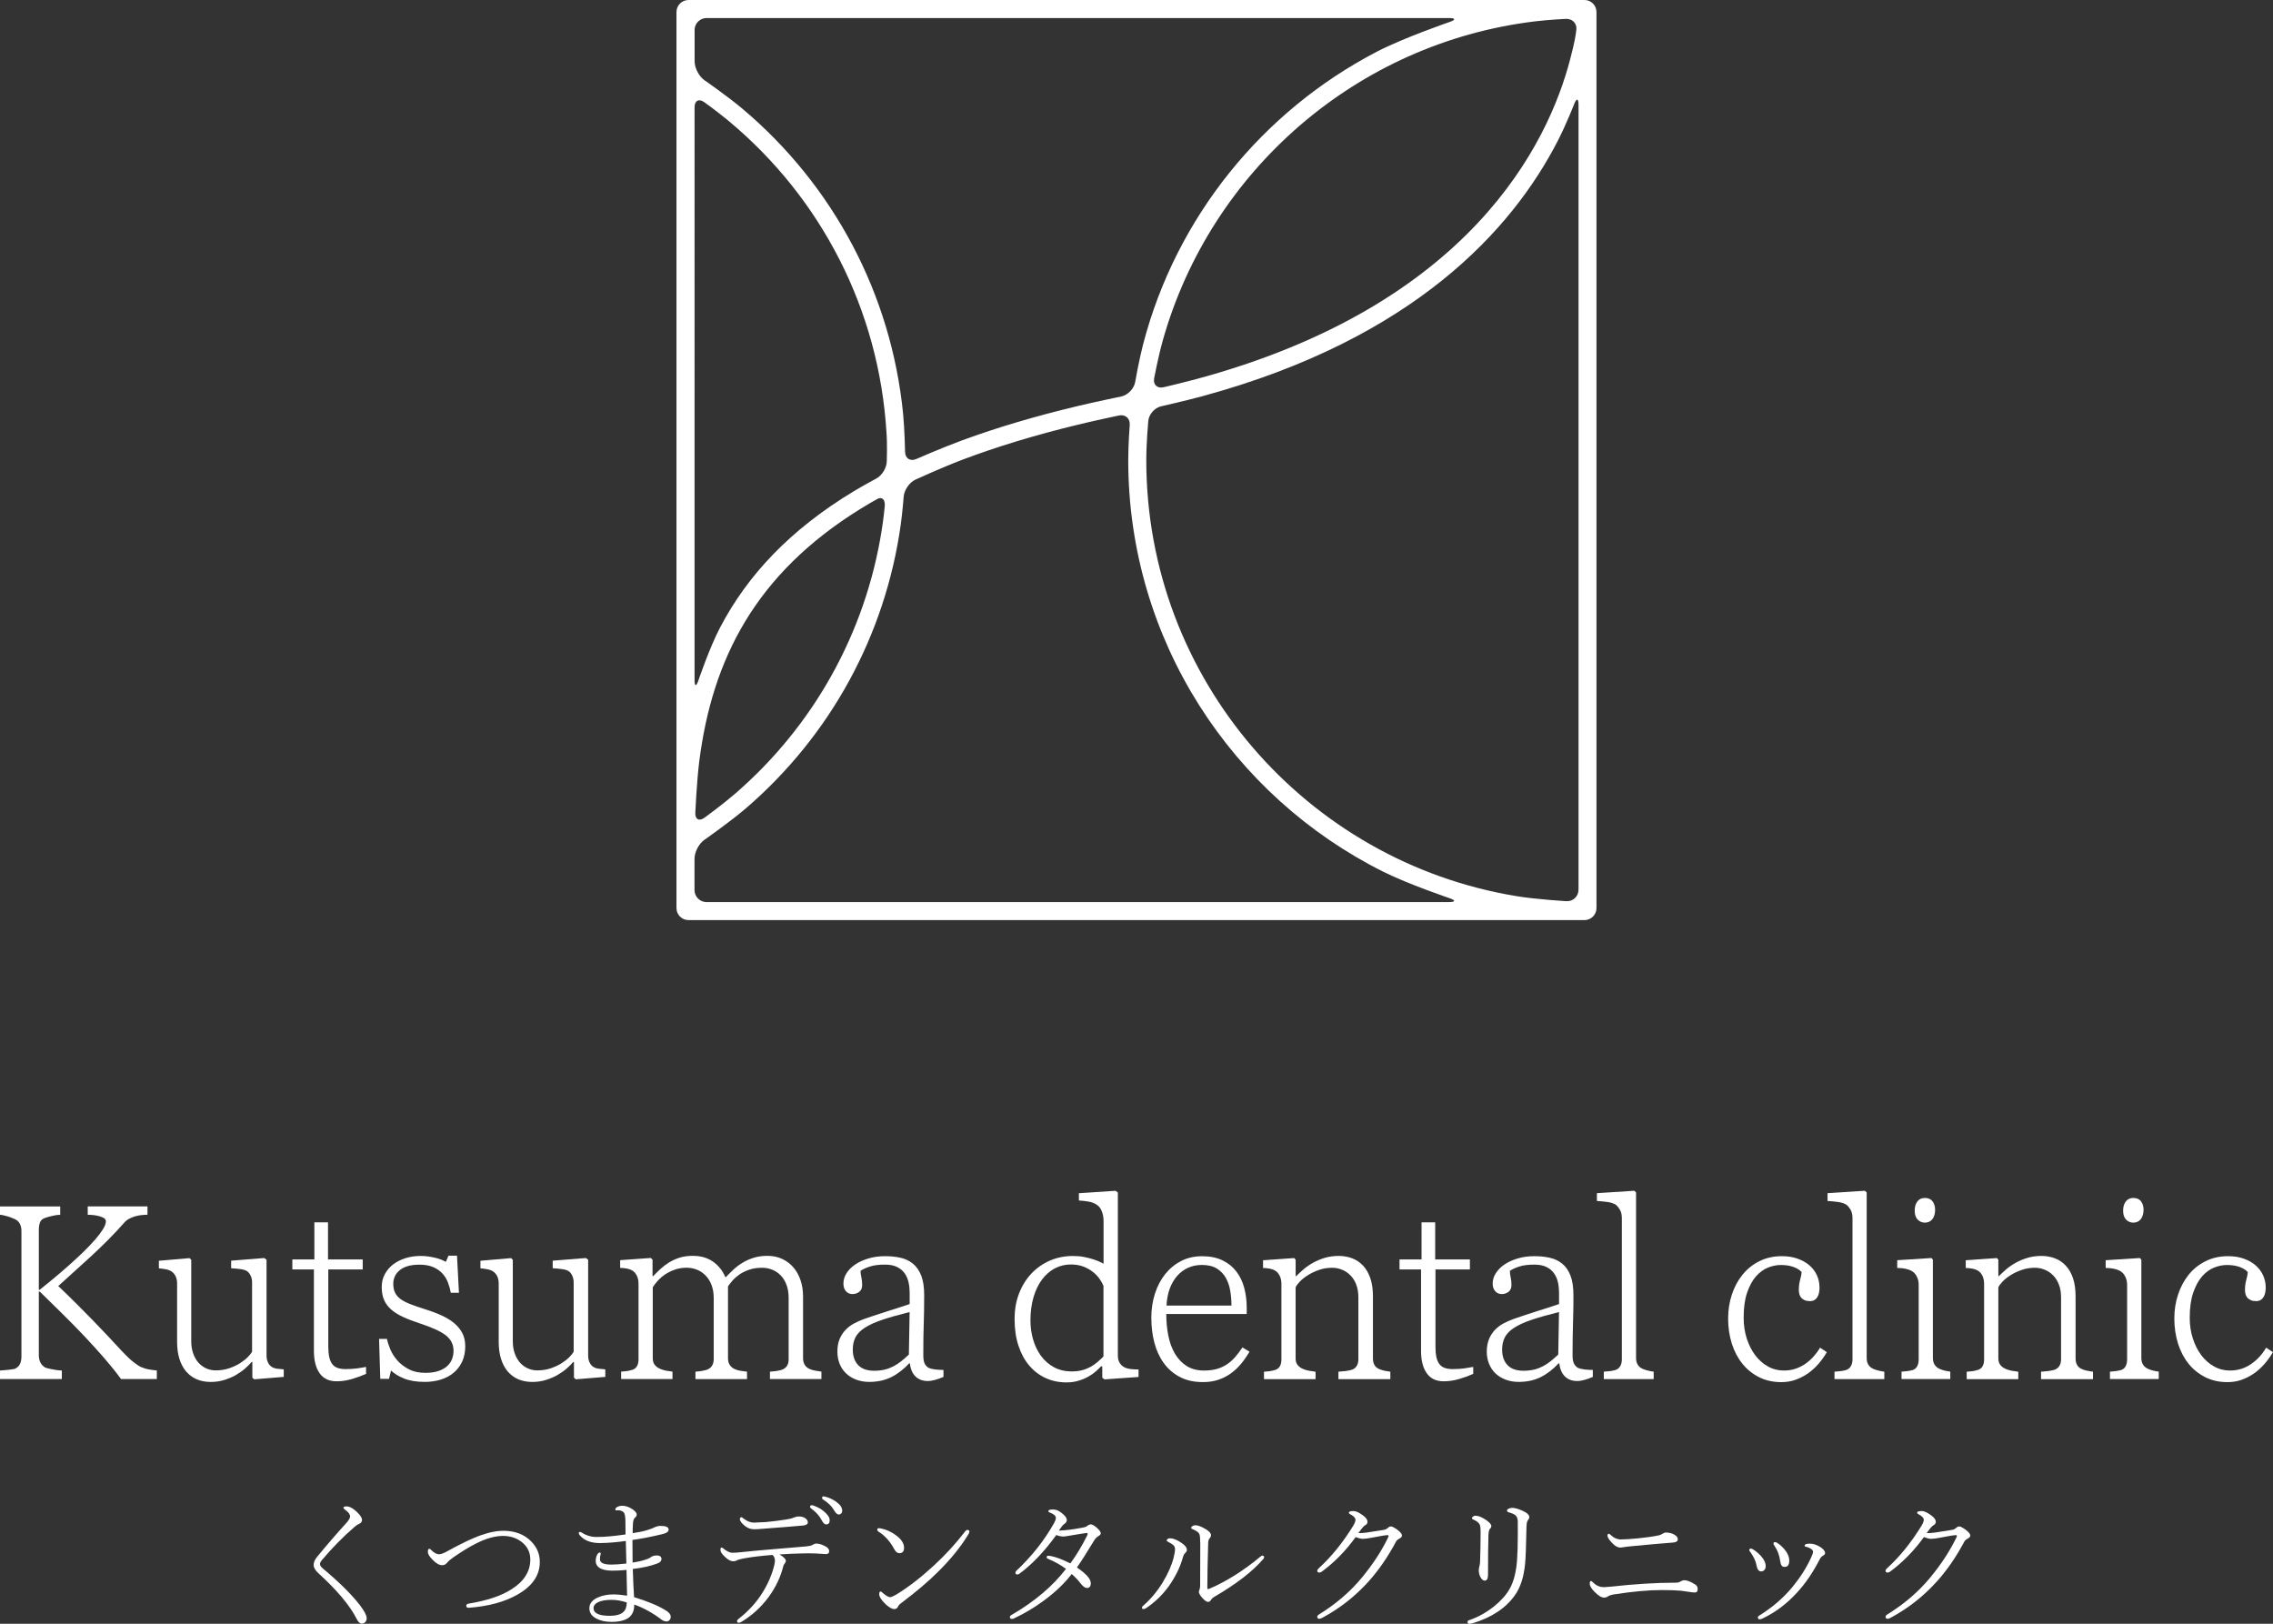 <?xml version="1.0" encoding="UTF-8"?>
<svg id="_レイヤー_1" data-name="レイヤー 1" xmlns="http://www.w3.org/2000/svg" viewBox="0 0 490 350">
  <rect x="0" y="0" width="490" height="350" fill="#333333" stroke="none"/>
  <defs>
    <style>
      .cls-1 {
        fill: #fff;
      }
    </style>
  </defs>
  <path id="_ロゴマーク" data-name="ロゴマーク" class="cls-1" d="M341.57,0h-193.14c-1.43,0-2.6,1.16-2.6,2.59v193.15c0,1.42,1.16,2.59,2.6,2.59h193.14c1.43,0,2.59-1.17,2.59-2.59V2.59c0-1.43-1.16-2.59-2.59-2.59ZM337.54,4.07c1.43-.07,2.45.99,2.28,2.36-.18,1.36-.32,2.48-1.35,6.4-4.66,17.87-21.36,53.05-81,69-2.95.78-6.63,1.64-6.63,1.64-1.38.32-2.31-.56-2.03-1.97,0,0,.89-4.69,1.88-8.2,10.29-36.43,41.75-64.04,80.19-68.69,3.04-.37,6.65-.54,6.65-.54ZM149.73,6.48c0-1.43,1.17-2.59,2.59-2.59h160.06c1.42,0,1.49.38.14.84,0,0-9.96,3.42-15.7,6.41-24.65,12.81-43.28,35.67-50.41,63.13-.9,3.48-1.7,8.11-1.7,8.11-.25,1.4-1.59,2.79-2.99,3.08,0,0-5.6,1.16-9.38,2.06-9.19,2.19-17.44,4.65-24.86,7.37-4.4,1.61-9.95,4.05-9.95,4.05-1.31.57-2.4-.13-2.42-1.55,0,0-.1-4.95-.43-8.26-2.56-25.67-14.93-49.06-34.57-65.64-3.26-2.75-8.25-6.2-8.25-6.2-1.17-.81-2.12-2.64-2.12-4.07v-6.75ZM149.73,23.11c0-1.43.95-1.91,2.1-1.08,0,0,2.83,2.03,5.14,3.95,20.16,16.73,32.51,40.85,34.13,67.2.2,2.42.07,6.16.07,6.16.02,1.43-1,3.14-2.26,3.81,0,0-2.61,1.39-4.87,2.75-13.76,8.3-22.9,18.12-28.77,29.29-2.34,4.44-4.72,11.51-4.72,11.51-.46,1.36-.82,1.29-.82-.13V23.11ZM190.73,109.11s-.24,2.58-.65,5.13c-3.5,22.18-14.69,42.26-31.73,56.95-2.72,2.34-6.48,5.07-6.48,5.07-1.15.84-2.04.36-1.98-1.07,0,0,.3-6.7.86-11.15,2.81-21.92,12.05-40.32,34.77-54.37,1.74-1.08,2.58-1.54,3.6-2.11,1.02-.57,1.74.13,1.61,1.55ZM312.37,194.45h-160.06c-1.42,0-2.59-1.17-2.59-2.59v-6.76c0-1.42.95-3.26,2.12-4.07,0,0,5.53-3.85,9.02-6.85,18.2-15.69,29.99-37.29,33.32-61.1.39-2.84.63-6.04.63-6.04.11-1.42,1.25-3.07,2.54-3.66,0,0,5.64-2.59,10.12-4.29,7.37-2.78,15.61-5.3,24.86-7.54,3.64-.89,8.87-1.99,8.87-1.99,1.4-.3,2.45.63,2.34,2.05,0,0-.32,4.13-.32,7.56,0,38.83,22.43,72.49,55.02,88.75,5.32,2.66,14.26,5.69,14.26,5.69,1.35.46,1.29.83-.13.83ZM340.28,191.8c0,1.42-1.17,2.53-2.59,2.45,0,0-6.44-.37-10.81-1.09-45.19-7.43-79.77-46.73-79.77-93.99,0-3.73.43-8.44.43-8.44.13-1.42,1.37-2.84,2.76-3.15,0,0,5.23-1.18,8.87-2.17,45.74-12.41,66.87-36.05,76.63-55.02,1.89-3.67,3.55-7.96,3.55-7.96.52-1.33.94-1.25.94.18v169.2Z"/>
  <g id="_ロゴタイプ" data-name="ロゴタイプ">
    <g id="_ロゴタイプ_英語_" data-name="ロゴタイプ（英語）">
      <path class="cls-1" d="M26.1,297.27c-1.1-1.51-2.33-3.03-3.67-4.58-1.35-1.54-2.77-3.11-4.26-4.69-1.49-1.58-3.06-3.17-4.68-4.77-1.63-1.6-3.26-3.21-4.91-4.82h-.21v13.69c0,.6.11,1.11.33,1.57.22.46.58.83,1.09,1.13.12.05.34.11.64.18.3.07.64.14,1,.21.36.07.71.12,1.06.17.35.04.63.06.84.06v1.84H0v-1.84c.21-.02.46-.04.76-.06.3-.03.6-.05.9-.08.31-.03.6-.07.87-.11.27-.04.49-.08.65-.11.54-.25.92-.59,1.12-1.05.21-.45.32-.98.32-1.58v-27.1c0-.59-.12-1.1-.34-1.54-.23-.44-.59-.78-1.1-1.02-.16-.07-.38-.16-.66-.27-.28-.12-.57-.21-.88-.31-.31-.08-.6-.16-.89-.23-.29-.07-.54-.11-.75-.11v-1.8h12.98v1.8c-.19,0-.43.02-.72.05-.29.04-.58.09-.88.16-.3.07-.59.14-.88.22-.29.08-.53.15-.72.22-.61.2-1,.52-1.16.99-.17.46-.25.98-.25,1.58v12.96h.16c1.07-.84,2.16-1.73,3.28-2.67,1.12-.93,2.21-1.88,3.27-2.82,1.06-.95,2.06-1.87,3-2.79.94-.92,1.76-1.79,2.47-2.6.7-.81,1.25-1.55,1.66-2.21.41-.67.62-1.23.62-1.68,0-.33-.19-.59-.58-.79-.39-.2-.82-.33-1.3-.43-.48-.09-.93-.16-1.34-.17-.41-.02-.64-.03-.7-.03v-1.8h12.88v1.8c-.37,0-.78.03-1.25.07-.46.05-.92.13-1.38.26-.45.13-.89.31-1.31.53-.42.22-.78.51-1.1.88-1.16,1.31-2.31,2.55-3.49,3.72-1.17,1.17-2.35,2.31-3.54,3.41-1.19,1.1-2.38,2.18-3.58,3.25s-2.39,2.16-3.58,3.25c1.4,1.33,2.71,2.6,3.93,3.82,1.22,1.22,2.39,2.4,3.5,3.54,1.11,1.15,2.19,2.27,3.22,3.37,1.04,1.11,2.07,2.21,3.08,3.31.88.94,1.66,1.69,2.36,2.25.7.56,1.29.96,1.78,1.18.56.24,1.16.42,1.78.52.63.11,1.16.17,1.6.21v1.84h-7.74Z"/>
      <path class="cls-1" d="M54.82,297.32l-.42-.36v-3.38h-.16c-.34.4-.78.85-1.34,1.35-.56.5-1.21.96-1.95,1.4-.74.44-1.58.8-2.52,1.1-.94.3-1.94.45-3.01.45-1.15,0-2.18-.21-3.08-.6-.9-.41-1.66-.98-2.27-1.72-.61-.74-1.08-1.65-1.41-2.71-.32-1.07-.48-2.26-.48-3.57v-12.62c0-1.18-.42-2.07-1.26-2.64-.35-.21-.77-.36-1.25-.44-.49-.09-.97-.15-1.42-.19v-1.63l6.61-.57.37.36v17.57c0,.98.14,1.86.42,2.63.28.78.65,1.44,1.13,1.97.47.53,1.03.94,1.66,1.23.64.29,1.32.44,2.06.44,1.06,0,2.04-.16,2.93-.46.88-.31,1.66-.67,2.33-1.1.67-.43,1.23-.87,1.68-1.33.44-.45.74-.84.9-1.13v-14.9c0-.54-.09-1.03-.29-1.46-.19-.43-.46-.77-.79-1.01-.33-.21-.8-.36-1.41-.44-.61-.09-1.28-.15-2.02-.19v-1.63l7.13-.57.5.36v20.67c0,.54.1,1.03.3,1.46.2.43.48.76.83.98.35.21.75.35,1.21.39.45.06.91.1,1.37.14v1.62l-6.35.52Z"/>
      <path class="cls-1" d="M75.8,297.27c-1.06.31-2.15.47-3.25.47-1.62,0-2.84-.58-3.66-1.75-.82-1.17-1.22-2.78-1.22-4.84v-17.52h-4.65v-2.16h4.75v-8h2.94v8h7.48v2.16h-7.42v16.6c0,.89.07,1.65.2,2.26.13.61.34,1.12.63,1.51.29.39.67.68,1.15.85.48.18,1.06.26,1.75.26.91,0,1.74-.05,2.48-.15.74-.11,1.39-.21,1.93-.32v1.5c-1,.44-2.03.82-3.1,1.13Z"/>
      <path class="cls-1" d="M100.3,290.13c0,1.28-.23,2.4-.67,3.36-.45.96-1.06,1.77-1.84,2.41-.78.65-1.7,1.14-2.76,1.47-1.06.33-2.2.5-3.42.5-1.8,0-3.29-.24-4.46-.71-1.17-.47-2.13-1.05-2.86-1.74l-.42,1.79h-1.89l-.26-8.61h1.7c.12.63.36,1.37.71,2.22.35.85.85,1.65,1.51,2.4.65.75,1.48,1.39,2.47,1.91.99.53,2.19.79,3.61.79,1.12,0,2.07-.14,2.84-.41.78-.27,1.4-.63,1.88-1.08.47-.44.82-.95,1.02-1.51.21-.56.31-1.14.31-1.73,0-.7-.13-1.32-.41-1.87-.27-.55-.7-1.05-1.28-1.51-.59-.45-1.34-.88-2.26-1.29-.92-.41-2.02-.83-3.29-1.25-1.4-.46-2.61-.92-3.65-1.4-1.03-.48-1.89-1.02-2.57-1.62-.68-.6-1.19-1.3-1.52-2.07-.33-.78-.5-1.69-.5-2.74s.22-1.96.67-2.79c.45-.83,1.05-1.54,1.81-2.12.76-.57,1.65-1.02,2.67-1.34,1.02-.31,2.1-.47,3.24-.47.58,0,1.14.04,1.68.12.54.08,1.05.17,1.52.29.47.12.9.25,1.27.4.38.16.69.32.96.47l.58-1.34h1.83l.42,8h-1.76c-.12-.72-.32-1.44-.59-2.16-.27-.73-.66-1.38-1.18-1.96-.52-.58-1.18-1.05-1.99-1.4-.81-.36-1.81-.54-3-.54-1.04,0-1.91.12-2.63.35-.72.23-1.3.55-1.74.95-.44.39-.77.83-.97,1.32-.2.49-.3.98-.3,1.47,0,.79.13,1.45.4,1.98.27.54.69,1,1.25,1.4.56.39,1.26.75,2.11,1.07.85.33,1.85.67,3.01,1.04,1.42.44,2.67.91,3.75,1.41,1.08.51,1.99,1.08,2.73,1.72.73.64,1.29,1.35,1.68,2.13.39.79.58,1.68.58,2.68Z"/>
      <path class="cls-1" d="M124.15,297.32l-.42-.36v-3.38h-.16c-.33.4-.78.85-1.34,1.35-.56.5-1.21.96-1.96,1.4-.74.44-1.58.8-2.52,1.1-.94.3-1.94.45-3,.45-1.15,0-2.18-.21-3.08-.6-.9-.41-1.66-.98-2.27-1.72-.61-.74-1.08-1.65-1.41-2.71-.32-1.07-.48-2.26-.48-3.57v-12.62c0-1.18-.42-2.07-1.26-2.64-.35-.21-.77-.36-1.26-.44-.49-.09-.96-.15-1.42-.19v-1.63l6.61-.57.37.36v17.57c0,.98.14,1.86.42,2.63.28.78.66,1.44,1.13,1.97.47.53,1.03.94,1.67,1.23.64.29,1.33.44,2.06.44,1.07,0,2.04-.16,2.93-.46.88-.31,1.66-.67,2.33-1.1.67-.43,1.23-.87,1.68-1.33.44-.45.75-.84.9-1.13v-14.9c0-.54-.1-1.03-.29-1.46-.19-.43-.45-.77-.79-1.01-.33-.21-.8-.36-1.42-.44-.61-.09-1.29-.15-2.02-.19v-1.63l7.14-.57.5.36v20.67c0,.54.1,1.03.3,1.46.2.43.48.76.83.98.35.21.75.35,1.21.39.45.06.91.1,1.36.14v1.62l-6.34.52Z"/>
      <path class="cls-1" d="M165.98,297.27v-1.6c.46-.04.85-.08,1.2-.12.35-.05.73-.12,1.13-.22,1.14-.32,1.7-1.08,1.7-2.31v-13.27c0-1.05-.15-1.98-.46-2.8-.3-.81-.72-1.49-1.24-2.03-.53-.54-1.13-.95-1.83-1.23-.69-.28-1.41-.42-2.17-.42-1.05,0-1.97.13-2.78.41-.8.27-1.5.61-2.1,1.02-.59.41-1.09.85-1.5,1.31-.4.46-.73.89-.99,1.27v15.48c0,1.17.52,1.98,1.58,2.41.4.16.78.26,1.14.31.36.05.82.11,1.38.19v1.6h-11.12v-1.6c.45-.04.83-.08,1.14-.12.3-.05.66-.12,1.06-.22.56-.14.99-.41,1.29-.82.29-.4.45-.9.45-1.5v-13.22c0-1.07-.16-2-.48-2.82-.31-.82-.74-1.49-1.29-2.05-.54-.55-1.16-.97-1.86-1.24-.7-.28-1.44-.42-2.21-.42-.91,0-1.75.13-2.53.41-.78.27-1.48.62-2.1,1.03-.62.42-1.15.88-1.6,1.38-.45.5-.8.96-1.07,1.4v15.27c0,.59.14,1.08.42,1.44.28.37.68.65,1.18.87.46.19.87.32,1.26.39.38.07.85.14,1.39.21v1.6h-11.07v-1.6c.46-.04.86-.08,1.22-.12.36-.05.76-.14,1.19-.27.46-.14.79-.41,1.01-.79.22-.38.33-.87.33-1.47v-16.26c0-.68-.12-1.27-.35-1.75-.24-.48-.53-.84-.88-1.06-.38-.25-.82-.41-1.3-.5-.48-.09-.96-.14-1.43-.14v-1.67l6.61-.47.37.36v3.54h.16c.49-.51,1.01-1.03,1.56-1.54.55-.51,1.17-.98,1.85-1.4.68-.42,1.44-.76,2.27-1.03.83-.26,1.79-.39,2.87-.39,1.68,0,3.11.41,4.3,1.23,1.19.83,2.08,1.93,2.67,3.33h.16c.51-.54,1.06-1.08,1.64-1.63.59-.54,1.24-1.03,1.96-1.46.72-.44,1.51-.79,2.39-1.06.87-.27,1.85-.41,2.94-.41,1.17,0,2.23.22,3.17.66.94.44,1.75,1.04,2.41,1.81.67.76,1.18,1.68,1.55,2.76.36,1.06.55,2.23.55,3.48v13.33c0,1.15.48,1.94,1.44,2.36.39.16.79.28,1.21.35.41.07.85.14,1.31.21v1.6h-11.12Z"/>
      <path class="cls-1" d="M203.39,296.79c-.6.26-1.19.48-1.77.64-.59.16-1.13.25-1.61.25-1.09,0-1.96-.32-2.64-.97-.67-.65-1.08-1.59-1.22-2.83h-.16c-1.21,1.29-2.49,2.29-3.86,2.96-1.36.68-2.94,1.03-4.75,1.03-1.03,0-1.97-.17-2.82-.49-.84-.32-1.57-.77-2.17-1.35-.6-.57-1.07-1.26-1.39-2.06-.32-.8-.48-1.66-.48-2.61,0-1.05.16-1.96.48-2.73.33-.77.75-1.42,1.29-1.98.53-.55,1.15-1.02,1.85-1.39.7-.37,1.42-.69,2.17-.96.83-.29,1.68-.59,2.59-.88.9-.29,1.79-.58,2.66-.86.88-.28,1.71-.54,2.49-.79.79-.25,1.47-.47,2.05-.68v-2.44c0-.72-.07-1.44-.22-2.16-.15-.73-.42-1.38-.81-1.96-.4-.58-.94-1.05-1.63-1.4-.69-.36-1.58-.54-2.66-.54-1.31,0-2.39.13-3.24.41-.85.27-1.53.58-2.03.93,0,.43.06.9.18,1.4.11.5.17,1.06.17,1.67,0,.65-.21,1.13-.63,1.45-.42.33-.91.49-1.47.49s-1-.2-1.38-.6c-.37-.41-.56-.96-.56-1.65,0-.8.23-1.57.69-2.28.46-.72,1.1-1.35,1.92-1.89.81-.54,1.76-.96,2.86-1.28,1.09-.32,2.26-.47,3.5-.47s2.3.11,3.33.34c1.03.23,1.92.65,2.68,1.27.76.62,1.36,1.48,1.79,2.57.43,1.09.64,2.51.64,4.26,0,1.34-.01,2.5-.03,3.46-.02.96-.04,1.9-.07,2.82-.02.92-.05,1.89-.07,2.9-.02,1.02-.02,2.25-.02,3.7,0,.72.08,1.28.23,1.68.16.41.44.75.84,1.03.21.1.45.19.72.25.27.06.55.11.85.15.3.03.6.05.9.07.29.01.57.02.81.02v1.52ZM196.09,282.81c-2.32.58-4.27,1.13-5.84,1.66-1.56.52-2.82,1.09-3.78,1.7-.95.61-1.63,1.29-2.03,2.04-.4.76-.6,1.66-.6,2.7,0,1.42.39,2.53,1.16,3.34.77.81,1.92,1.22,3.46,1.22.84,0,1.6-.09,2.27-.25.67-.16,1.3-.41,1.88-.71.59-.31,1.15-.67,1.68-1.1.54-.43,1.08-.91,1.64-1.43l.16-9.18Z"/>
      <path class="cls-1" d="M238.09,297.32l-.47-.36v-2.42l-.24-.05c-.3.32-.67.68-1.12,1.09-.46.41-.99.79-1.62,1.14-.62.35-1.32.65-2.12.89-.8.25-1.67.37-2.63.37-1.61,0-3.1-.31-4.46-.93-1.36-.62-2.54-1.51-3.54-2.69-1-1.16-1.77-2.59-2.33-4.27-.56-1.68-.84-3.59-.84-5.72s.32-3.91.97-5.58c.65-1.67,1.54-3.1,2.68-4.3,1.14-1.2,2.47-2.12,3.99-2.78,1.52-.65,3.17-.98,4.93-.98.88,0,1.69.07,2.44.22.75.15,1.42.32,1.99.51.58.19,1.05.38,1.43.56.38.18.63.31.75.38v-9.18c0-.77-.13-1.48-.38-2.12-.25-.65-.61-1.11-1.06-1.39-.51-.35-1.08-.58-1.73-.69-.64-.12-1.36-.2-2.15-.25v-1.57l7.9-.52.5.36v35.13c0,.56.1,1.04.3,1.43.2.39.48.71.83.95.2.15.43.26.7.35.27.09.55.15.85.19.29.04.6.07.9.08.31.01.6.02.88.02v1.62l-7.32.52ZM237.88,277.18c-.17-.45-.45-.95-.83-1.5-.38-.54-.85-1.05-1.43-1.5-.58-.47-1.27-.85-2.06-1.16-.79-.31-1.7-.46-2.71-.46-1.22,0-2.37.27-3.42.82-1.06.56-1.98,1.35-2.77,2.39-.79,1.04-1.4,2.31-1.85,3.81-.44,1.49-.67,3.18-.67,5.07,0,1.38.19,2.73.56,4.05.38,1.32.94,2.49,1.68,3.52.75,1.02,1.67,1.85,2.78,2.46,1.11.62,2.41.93,3.9.93.84,0,1.59-.09,2.26-.27.66-.18,1.27-.43,1.81-.73.54-.31,1.04-.65,1.48-1.04.45-.38.87-.78,1.27-1.18v-15.21Z"/>
      <path class="cls-1" d="M248.19,284.1c0-1.91.27-3.67.8-5.3.53-1.62,1.28-3.03,2.24-4.22.97-1.19,2.11-2.12,3.45-2.8,1.34-.67,2.82-1,4.45-1,1.73,0,3.21.3,4.43.9,1.23.6,2.22,1.41,2.99,2.42.77,1.02,1.33,2.19,1.68,3.53.35,1.33.53,2.74.53,4.21v1.39h-17.34c0,1.61.14,3.15.43,4.62.29,1.47.75,2.76,1.4,3.88.65,1.12,1.49,2.02,2.53,2.69,1.04.67,2.3,1,3.79,1,1.05,0,1.98-.12,2.79-.35.8-.24,1.53-.57,2.17-1.01.65-.44,1.24-.96,1.76-1.57.53-.62,1.04-1.29,1.55-2.05l1.52.92c-.56.96-1.17,1.84-1.85,2.65-.67.8-1.41,1.49-2.23,2.07-.82.58-1.71,1.03-2.7,1.35-.99.33-2.08.48-3.27.48-1.92,0-3.59-.37-4.98-1.11-1.4-.74-2.55-1.74-3.46-3-.91-1.26-1.58-2.72-2.02-4.4-.44-1.66-.65-3.44-.65-5.31ZM265.47,281.42c0-1.03-.08-2.06-.25-3.11-.16-1.04-.48-1.98-.94-2.82-.46-.84-1.11-1.52-1.94-2.04-.83-.53-1.92-.79-3.27-.79-1.07,0-2.05.21-2.95.61-.9.41-1.69,1-2.36,1.76-.67.76-1.2,1.68-1.6,2.76-.39,1.07-.62,2.28-.69,3.63h14.01Z"/>
      <path class="cls-1" d="M288.53,297.27v-1.6c.51-.04.96-.08,1.37-.12.41-.05.84-.12,1.27-.22.56-.14.98-.41,1.25-.82.27-.4.41-.9.41-1.5v-13.38c0-1.03-.16-1.94-.46-2.73-.3-.8-.72-1.46-1.25-1.99-.52-.54-1.13-.95-1.81-1.22-.68-.28-1.39-.42-2.12-.42-1.05,0-2.02.16-2.92.49-.9.32-1.7.7-2.4,1.16-.7.44-1.27.91-1.72,1.39-.45.48-.73.88-.85,1.19v15.27c0,.59.14,1.08.42,1.44.28.37.67.65,1.18.87.45.19.89.32,1.31.39.42.07.88.14,1.39.21v1.6h-11.12v-1.6c.49-.04.9-.08,1.25-.12.34-.05.73-.14,1.17-.27.45-.14.79-.41,1.01-.79.22-.38.33-.87.33-1.47v-16.26c0-.68-.12-1.27-.36-1.75-.24-.48-.53-.84-.88-1.06-.38-.25-.81-.41-1.29-.5-.48-.09-.96-.14-1.43-.14v-1.67l6.71-.47.32.36v3.54h.11c.49-.49,1.03-.99,1.63-1.51.6-.51,1.29-.98,2.05-1.4.76-.42,1.59-.77,2.5-1.04.91-.27,1.91-.41,2.99-.41,1.03,0,2,.17,2.9.51.9.34,1.68.87,2.35,1.58.67.71,1.18,1.6,1.56,2.7.38,1.09.57,2.4.57,3.92v13.38c0,1.17.46,1.95,1.39,2.31.39.16.76.28,1.13.35.37.07.78.14,1.23.21v1.6h-11.17Z"/>
      <path class="cls-1" d="M314.47,297.27c-1.07.31-2.15.47-3.25.47-1.62,0-2.85-.58-3.66-1.75-.82-1.17-1.22-2.78-1.22-4.84v-17.52h-4.64v-2.16h4.75v-8h2.94v8h7.48v2.16h-7.42v16.6c0,.89.06,1.65.19,2.26.13.61.34,1.12.63,1.51.29.39.67.68,1.16.85.48.18,1.06.26,1.75.26.91,0,1.73-.05,2.48-.15.74-.11,1.38-.21,1.93-.32v1.5c-1,.44-2.03.82-3.1,1.13Z"/>
      <path class="cls-1" d="M343.38,296.79c-.6.26-1.18.48-1.77.64-.58.16-1.12.25-1.61.25-1.08,0-1.96-.32-2.63-.97-.67-.65-1.08-1.59-1.22-2.83h-.16c-1.21,1.29-2.49,2.29-3.86,2.96-1.36.68-2.94,1.03-4.75,1.03-1.03,0-1.97-.17-2.82-.49-.85-.32-1.57-.77-2.18-1.35-.6-.57-1.06-1.26-1.38-2.06-.32-.8-.49-1.66-.49-2.61,0-1.05.17-1.96.49-2.73.32-.77.75-1.42,1.28-1.98.53-.55,1.15-1.02,1.85-1.39.7-.37,1.43-.69,2.18-.96.82-.29,1.68-.59,2.58-.88.9-.29,1.79-.58,2.66-.86.88-.28,1.71-.54,2.49-.79.79-.25,1.47-.47,2.05-.68v-2.44c0-.72-.07-1.44-.22-2.16-.15-.73-.42-1.38-.82-1.96-.39-.58-.93-1.05-1.62-1.4-.69-.36-1.58-.54-2.66-.54-1.31,0-2.39.13-3.24.41-.85.27-1.53.58-2.04.93,0,.43.06.9.17,1.4.12.5.17,1.06.17,1.67,0,.65-.21,1.13-.63,1.45-.42.33-.91.49-1.47.49s-1-.2-1.38-.6c-.37-.41-.57-.96-.57-1.65,0-.8.23-1.57.7-2.28.46-.72,1.1-1.35,1.91-1.89.82-.54,1.77-.96,2.86-1.28,1.09-.32,2.26-.47,3.5-.47s2.3.11,3.33.34c1.03.23,1.93.65,2.69,1.27.76.62,1.36,1.48,1.78,2.57.43,1.09.64,2.51.64,4.26,0,1.34,0,2.5-.03,3.46-.02.96-.04,1.9-.07,2.82-.03.92-.05,1.89-.06,2.9-.02,1.02-.03,2.25-.03,3.7,0,.72.08,1.28.24,1.68.16.41.44.75.84,1.03.21.1.45.19.72.25.27.06.56.11.86.15.29.03.59.05.89.07.3.01.57.02.82.02v1.52ZM336.08,282.81c-2.33.58-4.27,1.13-5.84,1.66-1.56.52-2.82,1.09-3.78,1.7-.95.61-1.64,1.29-2.03,2.04-.41.76-.61,1.66-.61,2.7,0,1.42.39,2.53,1.16,3.34.77.81,1.92,1.22,3.46,1.22.84,0,1.59-.09,2.27-.25.68-.16,1.3-.41,1.89-.71.58-.31,1.15-.67,1.68-1.1.53-.43,1.08-.91,1.64-1.43l.16-9.18Z"/>
      <path class="cls-1" d="M345.74,297.27v-1.6c.49-.04.92-.08,1.3-.12.37-.05.76-.12,1.14-.22.47-.14.83-.41,1.08-.82.25-.4.37-.9.37-1.5v-30.4c0-.75-.14-1.36-.41-1.83-.27-.47-.57-.83-.88-1.08-.44-.29-1.03-.5-1.77-.6-.74-.1-1.52-.18-2.32-.23v-1.68l8.05-.52.39.36v35.68c0,1.15.49,1.94,1.44,2.36.39.15.75.28,1.1.36.35.09.77.17,1.26.24v1.6h-10.75Z"/>
      <path class="cls-1" d="M383.98,297.92c-1.75,0-3.33-.35-4.74-1.05-1.41-.71-2.61-1.66-3.6-2.89-1-1.23-1.77-2.68-2.3-4.35-.53-1.68-.8-3.49-.8-5.43,0-1.8.27-3.52.8-5.14.53-1.63,1.3-3.05,2.3-4.29.99-1.23,2.21-2.21,3.64-2.92,1.43-.72,3.05-1.08,4.85-1.08,1.26,0,2.39.18,3.4.54,1,.36,1.85.84,2.56,1.46.7.61,1.24,1.33,1.6,2.15.37.82.55,1.7.55,2.63,0,.36-.03.72-.1,1.07-.07.35-.18.66-.34.93-.16.27-.37.49-.63.66-.26.16-.58.25-.97.25-.47,0-.86-.07-1.18-.21-.32-.15-.56-.33-.75-.55-.18-.23-.31-.49-.38-.77-.07-.29-.11-.58-.11-.88,0-.79.09-1.51.28-2.17.18-.66.29-1.21.33-1.67-.41-.47-.99-.84-1.77-1.12-.78-.28-1.69-.42-2.74-.42-.89,0-1.81.19-2.77.57-.95.39-1.81,1.02-2.58,1.9-.77.88-1.4,2.05-1.9,3.5-.5,1.45-.74,3.25-.74,5.4,0,1.6.22,3.08.66,4.46.45,1.38,1.05,2.58,1.82,3.61.77,1.02,1.68,1.83,2.74,2.42,1.06.6,2.21.89,3.45.89.86,0,1.67-.12,2.43-.36.76-.25,1.47-.59,2.13-1.04.65-.45,1.25-.97,1.79-1.56.54-.6,1.03-1.25,1.45-1.97l1.46.97c-.55.95-1.18,1.81-1.87,2.6-.69.78-1.45,1.46-2.29,2.04-.83.56-1.72,1.01-2.66,1.34-.94.33-1.95.48-3.01.48Z"/>
      <path class="cls-1" d="M395.47,297.27v-1.6c.49-.04.92-.08,1.3-.12.38-.05.76-.12,1.14-.22.47-.14.83-.41,1.07-.82.24-.4.37-.9.37-1.5v-30.4c0-.75-.13-1.36-.41-1.83-.27-.47-.56-.83-.88-1.08-.44-.29-1.03-.5-1.77-.6-.75-.1-1.51-.18-2.32-.23v-1.68l8.05-.52.39.36v35.68c0,1.15.48,1.94,1.44,2.36.38.15.75.28,1.1.36.35.09.77.17,1.26.24v1.6h-10.76Z"/>
      <g>
        <path class="cls-1" d="M409.92,297.27v-1.6c.45-.04.86-.08,1.22-.12.36-.05.74-.12,1.14-.22.45-.14.79-.41,1.01-.82.22-.4.33-.9.33-1.5v-16.1c0-.61-.12-1.16-.36-1.65-.23-.49-.54-.88-.93-1.16-.19-.14-.43-.26-.71-.37-.28-.1-.57-.19-.88-.25-.31-.06-.61-.11-.92-.13-.3-.03-.58-.04-.83-.04v-1.67l7.37-.47.32.36v21.17c0,1.14.48,1.92,1.44,2.36.35.15.7.28,1.04.36.34.09.77.17,1.27.24v1.6h-10.52Z"/>
        <path class="cls-1" d="M417.16,260.78c0,.84-.2,1.51-.59,2.01-.39.5-.93.75-1.61.75-.61,0-1.13-.22-1.56-.66-.43-.44-.64-1.08-.64-1.91s.19-1.48.57-1.99c.39-.51.93-.76,1.63-.76s1.28.24,1.65.73c.37.49.55,1.11.55,1.84Z"/>
      </g>
      <path class="cls-1" d="M440,297.27v-1.6c.51-.04.97-.08,1.38-.12.41-.05.83-.12,1.27-.22.56-.14.97-.41,1.25-.82.27-.4.41-.9.41-1.5v-13.38c0-1.03-.15-1.94-.46-2.73-.31-.8-.72-1.46-1.25-1.99-.52-.54-1.13-.95-1.81-1.22-.68-.28-1.39-.42-2.12-.42-1.05,0-2.02.16-2.92.49-.9.32-1.7.7-2.4,1.16-.7.44-1.27.91-1.71,1.39-.45.48-.73.88-.85,1.19v15.27c0,.59.14,1.08.42,1.44.28.37.68.65,1.18.87.45.19.89.32,1.31.39.42.07.88.14,1.39.21v1.6h-11.12v-1.6c.49-.04.91-.08,1.25-.12.34-.05.73-.14,1.16-.27.46-.14.79-.41,1.01-.79.22-.38.33-.87.33-1.47v-16.26c0-.68-.12-1.27-.35-1.75-.24-.48-.53-.84-.88-1.06-.38-.25-.82-.41-1.3-.5-.48-.09-.96-.14-1.43-.14v-1.67l6.72-.47.31.36v3.54h.1c.49-.49,1.04-.99,1.64-1.51.6-.51,1.28-.98,2.05-1.4.76-.42,1.6-.77,2.51-1.04.9-.27,1.9-.41,2.99-.41,1.03,0,2,.17,2.89.51.91.34,1.69.87,2.35,1.58.67.71,1.19,1.6,1.56,2.7.37,1.09.56,2.4.56,3.92v13.38c0,1.17.47,1.95,1.39,2.31.38.16.76.28,1.13.35.37.07.78.14,1.23.21v1.6h-11.18Z"/>
      <g>
        <path class="cls-1" d="M454.85,297.27v-1.6c.45-.04.86-.08,1.21-.12.36-.05.74-.12,1.15-.22.45-.14.79-.41,1.01-.82.22-.4.33-.9.33-1.5v-16.1c0-.61-.12-1.16-.36-1.65-.23-.49-.54-.88-.93-1.16-.19-.14-.43-.26-.7-.37-.29-.1-.58-.19-.88-.25-.3-.06-.61-.11-.92-.13-.3-.03-.58-.04-.83-.04v-1.67l7.37-.47.32.36v21.17c0,1.14.48,1.92,1.44,2.36.36.15.7.28,1.04.36.34.09.76.17,1.27.24v1.6h-10.52Z"/>
        <path class="cls-1" d="M462.09,260.78c0,.84-.2,1.51-.59,2.01-.39.5-.93.75-1.61.75-.62,0-1.14-.22-1.56-.66-.43-.44-.64-1.08-.64-1.91s.19-1.48.58-1.99c.39-.51.93-.76,1.63-.76s1.28.24,1.65.73c.37.49.55,1.11.55,1.84Z"/>
      </g>
      <path class="cls-1" d="M480.16,297.92c-1.75,0-3.33-.35-4.73-1.05-1.41-.71-2.62-1.66-3.61-2.89-1-1.23-1.76-2.68-2.29-4.35-.53-1.68-.8-3.49-.8-5.43,0-1.8.26-3.52.8-5.14.53-1.63,1.3-3.05,2.29-4.29.99-1.23,2.21-2.21,3.65-2.92,1.43-.72,3.05-1.08,4.85-1.08,1.26,0,2.39.18,3.39.54,1.01.36,1.86.84,2.56,1.46.7.61,1.23,1.33,1.6,2.15.37.82.56,1.7.56,2.63,0,.36-.04.72-.11,1.07-.07.35-.18.66-.34.93-.16.27-.37.49-.63.66-.26.16-.59.25-.97.25-.47,0-.87-.07-1.18-.21-.32-.15-.56-.33-.75-.55-.18-.23-.31-.49-.38-.77-.07-.29-.11-.58-.11-.88,0-.79.09-1.51.28-2.17.18-.66.29-1.21.33-1.67-.41-.47-.99-.84-1.78-1.12-.77-.28-1.69-.42-2.74-.42-.89,0-1.81.19-2.77.57-.96.39-1.81,1.02-2.58,1.9-.77.88-1.4,2.05-1.9,3.5-.5,1.45-.75,3.25-.75,5.4,0,1.6.22,3.08.67,4.46.44,1.38,1.05,2.58,1.82,3.61.77,1.02,1.68,1.83,2.74,2.42,1.06.6,2.21.89,3.45.89.86,0,1.66-.12,2.43-.36.76-.25,1.47-.59,2.12-1.04.66-.45,1.25-.97,1.8-1.56.55-.6,1.03-1.25,1.44-1.97l1.47.97c-.56.95-1.18,1.81-1.88,2.6-.69.78-1.45,1.46-2.28,2.04-.83.56-1.72,1.01-2.66,1.34-.95.33-1.95.48-3.02.48Z"/>
    </g>
    <g id="_ロゴタイプ_日本語_" data-name="ロゴタイプ（日本語）">
      <path class="cls-1" d="M74.64,324.7c.69,0,1.44.39,2.26,1.17.76.71,1.14,1.3,1.14,1.75,0,.42-.24.71-.7.88-.26.11-.57.33-.94.65-2.42,2.08-4.75,4.46-7.01,7.13-.27.33-.41.61-.41.84,0,.3.2.62.58.94,3.55,2.96,6.23,5.61,8.03,7.94.98,1.28,1.46,2.22,1.46,2.81,0,.38-.12.68-.37.89-.2.18-.43.27-.7.27-.4,0-.78-.36-1.13-1.08-1.45-2.85-4.18-6.1-8.19-9.76-.7-.63-1.05-1.23-1.05-1.81,0-.54.24-1.11.73-1.72,2.18-2.65,4.3-5.1,6.34-7.34.53-.6.79-1.06.79-1.39,0-.46-.38-.96-1.14-1.49-.2-.15-.3-.26-.3-.34,0-.22.2-.33.61-.33Z"/>
      <path class="cls-1" d="M108.48,329.96c2.52,0,4.54.77,6.04,2.3,1.24,1.26,1.85,2.73,1.85,4.43,0,2.85-1.59,5.19-4.78,7.01-2.78,1.59-6.29,2.54-10.53,2.86h-.07c-.33,0-.48-.16-.48-.47,0-.23.18-.37.55-.43,3.93-.65,6.98-1.67,9.15-3.05,2.75-1.72,4.11-3.88,4.11-6.46,0-1.6-.67-2.9-1.99-3.87-1.1-.81-2.39-1.21-3.89-1.21-1.77,0-3.76.57-5.98,1.72-1.24.62-2.83,1.59-4.74,2.9-.61.42-1.06.81-1.34,1.17-.27.35-.63.52-1.08.52-.6,0-1.27-.38-2.02-1.14-.7-.69-1.04-1.27-1.04-1.72s.09-.67.27-.67c.13,0,.25.06.37.18.63.66,1.22.99,1.78.99.38,0,.92-.19,1.64-.58,2.29-1.26,4.22-2.24,5.8-2.9,2.41-1.04,4.54-1.57,6.37-1.57Z"/>
      <path class="cls-1" d="M134.85,330.75c-.02-.71-.03-1.74-.03-3.1-.03-.87-.15-1.42-.37-1.66-.3-.3-.72-.45-1.25-.45-.1,0-.22.01-.34.03-.14,0-.21-.07-.21-.21,0-.19.12-.35.34-.49.32-.2.71-.3,1.17-.3.57,0,1.19.18,1.87.55.82.49,1.23.94,1.23,1.35,0,.24-.13.47-.38.67-.24.21-.38.59-.42,1.14-.05.66-.07,1.22-.07,1.69v.51c1.32-.2,2.37-.42,3.16-.67.69-.22,1.12-.38,1.29-.47.57-.29,1.08-.43,1.52-.43,1.19,0,1.78.26,1.78.79,0,.47-.5.81-1.49,1.02-2.31.55-4.41.96-6.31,1.22,0,2.14.01,3.77.03,4.88,1.02-.15,1.93-.35,2.72-.61.5-.16.86-.31,1.08-.46.37-.31.84-.47,1.41-.47.64,0,.98.25,1.02.73,0,.44-.27.76-.79.96-1.42.56-3.22.97-5.4,1.23.09,2.82.19,4.84.28,6.07,2.92.9,5.17,1.83,6.76,2.81.76.44,1.14.92,1.14,1.44,0,.27-.09.5-.27.7-.16.19-.35.29-.58.29-.42,0-.8-.14-1.14-.4-1.89-1.44-3.85-2.52-5.88-3.25.03,1.21-.34,2.14-1.1,2.77-.82.65-2.1.97-3.83.97-1.27,0-2.34-.24-3.23-.71-1-.53-1.51-1.27-1.51-2.23,0-1.04.66-1.83,1.97-2.38.95-.4,2.02-.6,3.23-.6.77,0,1.74.09,2.93.27-.03-1-.07-2.85-.12-5.55-1.01.11-2.05.16-3.09.16-1.28,0-2.22-.23-2.83-.67-.48-.36-.72-.82-.72-1.39,0-.52.1-.97.3-1.35.19-.33.36-.49.52-.49.18,0,.27.07.27.21,0,.07-.02.17-.06.28-.08.22-.12.54-.12.96,0,.76.81,1.14,2.42,1.14.89,0,1.98-.08,3.28-.23-.04-2.08-.08-3.7-.12-4.86-1.92.27-3.72.42-5.37.45-2.11.04-3.65-.54-4.62-1.75-.1-.13-.15-.27-.15-.43,0-.14.08-.21.24-.21.12,0,.27.05.43.15,1.01.65,2.11.96,3.3.93,1.58,0,3.62-.18,6.13-.55ZM135.12,345.41c-1.14-.37-2.22-.56-3.25-.56-1.31,0-2.3.18-2.99.53-.62.31-.93.73-.93,1.26,0,1.09,1.17,1.65,3.5,1.65,1.33,0,2.3-.27,2.9-.79.51-.46.76-1.15.76-2.08Z"/>
      <g>
        <path class="cls-1" d="M166.52,335.17c-2.25.17-4.28.41-6.07.73-.85.16-1.37.3-1.58.43-.22.14-.48.21-.78.21-.54,0-1.12-.3-1.76-.91-.68-.61-1.02-1.12-1.02-1.53,0-.35.08-.52.24-.52.08,0,.17.04.28.12.8.67,1.49,1,2.08,1,.45,0,.95-.03,1.5-.09,1.69-.19,4.19-.42,7.51-.7l6.89-.58c.64-.06,1.08-.16,1.32-.31.31-.2.59-.3.84-.3.61,0,1.29.22,2.05.64.49.29.73.62.73.99,0,.43-.24.64-.7.64-.25,0-.63-.02-1.12-.07-.46-.04-.82-.06-1.09-.07-.48-.02-1.01-.03-1.58-.03s-1.12.01-1.6.03c-1.28.02-2.82.09-4.62.21.92.55,1.37,1,1.37,1.37,0,.16-.06.33-.18.49-.2.25-.32.47-.37.65-.55,2.3-1.6,4.52-3.16,6.67-1.66,2.23-3.63,4.02-5.9,5.37-.21.12-.4.18-.57.18-.23,0-.34-.12-.34-.37,0-.15.1-.3.3-.45,2.14-1.66,3.85-3.53,5.14-5.61,1.22-1.92,2.09-3.94,2.6-6.06.08-.35.12-.66.12-.93,0-.49-.17-.89-.51-1.2Z"/>
        <path class="cls-1" d="M162.57,328.2c.39,0,1.24-.04,2.54-.12,1.55-.15,2.94-.32,4.19-.52.83-.13,1.4-.26,1.72-.41.44-.18.81-.27,1.11-.27.58,0,1.03.1,1.35.3.45.3.67.61.67.93,0,.4-.31.63-.93.71-2.06.19-4.95.42-8.66.7-.86.08-1.51.12-1.96.12-.74,0-1.4-.23-1.99-.7-.74-.6-1.11-1.09-1.11-1.47,0-.29.11-.43.34-.43.06,0,.19.08.39.24.79.62,1.56.93,2.33.93Z"/>
        <path class="cls-1" d="M174.97,324.46c.14,0,.24.01.3.03.93.33,1.68.74,2.27,1.23.88.71,1.32,1.37,1.32,1.99,0,.59-.26.88-.77.88-.33,0-.67-.33-1.01-1-.46-.89-1.22-1.71-2.27-2.48-.12-.09-.18-.19-.18-.3,0-.23.11-.35.34-.35Z"/>
        <path class="cls-1" d="M177.52,322.55c.12,0,.28.03.49.09.76.2,1.49.54,2.18,1.02.92.64,1.37,1.29,1.37,1.97,0,.26-.08.47-.25.63-.13.13-.28.2-.45.2-.34,0-.68-.28-1.01-.83-.54-.96-1.38-1.78-2.51-2.47-.08-.05-.12-.15-.12-.3,0-.21.1-.31.3-.31Z"/>
      </g>
      <g>
        <path class="cls-1" d="M189.38,330.14c-.18-.11-.27-.24-.27-.39,0-.23.12-.34.34-.34.17,0,.34.02.51.06,1.18.24,2.3.77,3.38,1.6,1.04.82,1.55,1.67,1.55,2.55,0,.78-.32,1.16-.97,1.16-.46.02-.85-.28-1.17-.9-.87-1.63-1.99-2.88-3.38-3.74Z"/>
        <path class="cls-1" d="M191.88,344.27c.26,0,.72-.2,1.37-.58,2.53-1.55,5.2-3.6,7.99-6.16,2.5-2.29,4.79-4.79,6.86-7.48.15-.18.29-.27.42-.27.31,0,.46.12.46.34,0,.15-.06.33-.18.54-1.65,2.73-3.86,5.46-6.62,8.18-1.99,2-4.61,4.22-7.84,6.66-.41.3-.66.57-.76.82-.17.35-.43.52-.79.52-.52,0-1.18-.38-1.99-1.16-.84-.84-1.26-1.51-1.26-2.02,0-.41.09-.62.27-.62.11,0,.24.08.4.24.75.66,1.3.99,1.66.99Z"/>
      </g>
      <path class="cls-1" d="M228.23,329.93c1.43-.05,3.13-.26,5.12-.64.51-.08.86-.21,1.06-.39.25-.21.5-.32.75-.32.3,0,.73.25,1.29.73.57.5.85.91.85,1.23,0,.18-.21.4-.64.67-.26.14-.53.42-.79.84-1.56,2.58-2.8,4.52-3.71,5.82,1.99,1.36,2.99,2.48,2.99,3.37,0,.7-.27,1.05-.82,1.05-.41,0-.86-.32-1.37-.96-.51-.69-1.15-1.37-1.93-2.05-1.5,1.97-3.49,3.88-6,5.73-2.08,1.53-4.21,2.8-6.42,3.83-.16.08-.31.12-.45.12-.31,0-.46-.12-.46-.37,0-.19.1-.34.3-.45,4.97-2.88,8.91-6.2,11.8-9.96-1.05-.8-2.33-1.52-3.86-2.17-.21-.08-.31-.18-.31-.3,0-.25.12-.37.34-.37.08,0,.26.02.54.06,1.08.2,2.49.73,4.23,1.59,1.27-1.71,2.48-3.72,3.64-6.03.06-.1.09-.21.09-.34,0-.12-.08-.18-.24-.18-.14,0-1.18.16-3.14.49-1.01.18-1.62.27-1.81.27-.51,0-1.03-.11-1.56-.33-2.6,3.58-5.26,6.36-7.97,8.36-.15.1-.29.15-.44.15-.27,0-.41-.11-.41-.35,0-.18.07-.33.21-.45,3.33-3.13,6.04-6.56,8.13-10.29.25-.47.38-.83.38-1.08,0-.47-.43-.86-1.29-1.17-.22-.08-.33-.18-.33-.3,0-.25.33-.37.99-.37.58,0,1.13.19,1.65.58.9.65,1.34,1.21,1.34,1.69,0,.28-.12.51-.36.71-.31.23-.53.42-.64.58-.14.17-.38.5-.73,1Z"/>
      <g>
        <path class="cls-1" d="M253.31,333.98c0-.4-.13-.71-.37-.93-.36-.29-.7-.5-1.03-.65-.27-.12-.4-.24-.4-.36s.07-.23.22-.33c.14-.09.3-.13.48-.13.69,0,1.5.32,2.45.96.8.53,1.2,1.05,1.2,1.55,0,.23-.12.45-.37.67-.22.18-.4.55-.54,1.11-.59,2.04-1.58,4.04-2.98,6.03-1.37,1.89-3.01,3.47-4.94,4.76-.2.12-.36.17-.48.17-.25,0-.37-.08-.37-.24s.07-.32.21-.43c1.62-1.41,3.02-3.06,4.2-4.97,1.2-1.98,2.01-3.81,2.42-5.47.2-.82.3-1.4.3-1.75Z"/>
        <path class="cls-1" d="M258.74,332.61c0-.96-.06-1.6-.18-1.93-.15-.37-.65-.73-1.51-1.08-.17-.07-.27-.16-.27-.27,0-.14.1-.27.3-.39.18-.11.38-.17.61-.17.54,0,1.27.27,2.2.83.78.46,1.17.89,1.17,1.31,0,.25-.11.49-.33.72-.19.21-.28.57-.28,1.09-.12,3.97-.18,7.16-.18,9.57,0,.16.05.24.15.24.08,0,.21-.04.4-.12,3.65-1.58,7.28-3.88,10.9-6.88.18-.14.31-.21.39-.21.27,0,.4.12.4.37,0,.12-.05.23-.15.33-2.32,2.7-5.88,5.45-10.69,8.24-.24.14-.45.35-.64.64-.15.27-.35.4-.61.4-.3,0-.72-.3-1.25-.88-.49-.57-.73-1.01-.73-1.33,0-.06.05-.22.15-.48.09-.25.13-.53.13-.84.02-2,.03-5.06.03-9.18Z"/>
      </g>
      <path class="cls-1" d="M292.25,331.31c-2.12,2.95-4.56,5.44-7.33,7.48-.2.12-.38.18-.54.18-.27,0-.41-.14-.41-.4,0-.17.14-.37.41-.61,2.66-2.43,5.1-5.45,7.31-9.03.35-.59.52-1.03.52-1.32,0-.4-.35-.79-1.06-1.17-.25-.12-.37-.25-.37-.39,0-.23.34-.34,1.02-.34.52,0,1.2.32,2.05.96.63.47.95.92.95,1.34,0,.35-.19.62-.56.79-.23.12-.7.66-1.41,1.63.08.02.21.03.39.03.29,0,.76-.04,1.42-.12.41-.06,1.65-.25,3.71-.58.33-.05.62-.21.88-.46.19-.18.4-.27.64-.27.28,0,.78.27,1.51.82.57.45.85.83.85,1.14,0,.24-.19.47-.58.67-.34.19-.56.38-.67.58-1.78,3.34-3.78,6.24-6,8.7-2.85,3.16-6.16,5.75-9.93,7.78-.25.14-.47.21-.67.21-.27,0-.41-.15-.41-.46,0-.16.12-.31.34-.45,3.71-2.29,6.81-4.96,9.31-8,2.36-2.86,4.25-5.76,5.66-8.69.04-.08.06-.17.06-.28,0-.1-.06-.15-.18-.15-.42,0-1.57.18-3.47.56-.82.16-1.45.24-1.9.24-.39,0-.9-.13-1.55-.37Z"/>
      <g>
        <path class="cls-1" d="M327.21,328.23c0-.72-.14-1.22-.41-1.51-.24-.27-.75-.51-1.52-.73-.27-.06-.41-.19-.41-.39,0-.16.13-.3.41-.43.23-.1.47-.15.73-.15.54,0,1.27.21,2.18.61,1,.44,1.49.91,1.49,1.41,0,.2-.09.4-.28.61-.2.2-.31.71-.33,1.53-.08,4.24-.18,6.91-.31,8.03-.28,2.75-.99,4.94-2.14,6.58-1.98,2.84-5.07,4.88-9.24,6.13-.32.06-.51.09-.58.09-.29,0-.44-.12-.44-.37,0-.2.1-.33.3-.39,1.92-.65,3.74-1.65,5.44-3.01,1.49-1.2,2.6-2.45,3.33-3.74.87-1.52,1.4-3.55,1.6-6.08.11-1.46.17-3.32.17-5.59v-2.59Z"/>
        <path class="cls-1" d="M319.18,330.17c0-.87-.09-1.43-.27-1.68-.24-.36-.64-.66-1.2-.9-.27-.1-.4-.21-.4-.33,0-.15.11-.29.32-.42.15-.09.29-.13.42-.13.59,0,1.31.27,2.15.82.86.57,1.29,1.04,1.29,1.41,0,.21-.1.41-.3.61-.18.18-.29.63-.32,1.36-.06,1.83-.09,4.68-.09,8.54,0,.84-.24,1.26-.71,1.26-.34,0-.64-.25-.91-.74-.25-.45-.37-.95-.37-1.49,0-.29.04-.56.12-.81.08-.29.13-.59.15-.91.08-2.22.12-4.42.12-6.59Z"/>
      </g>
      <g>
        <path class="cls-1" d="M345.78,342.12c.14,0,.65-.04,1.55-.12,5.1-.57,9.73-.85,13.88-.85.46,0,.79-.07,1-.23.33-.2.62-.3.87-.3.44,0,.99.17,1.64.5.54.27.89.51,1.05.72.14.18.21.42.21.72,0,.47-.2.7-.58.7s-.73-.03-1.03-.09c-.94-.15-1.58-.24-1.93-.28-1.07-.1-2.48-.15-4.23-.15-2.79,0-6.21.31-10.26.93-.66.11-1.12.27-1.41.49-.2.14-.44.21-.73.21-.58,0-1.28-.43-2.11-1.29-.66-.68-.99-1.25-.99-1.72,0-.39.1-.58.3-.58.05,0,.27.17.64.52.58.55,1.29.82,2.12.82Z"/>
        <path class="cls-1" d="M349.43,331.83c.77,0,2-.08,3.7-.24,1.76-.18,3.25-.39,4.46-.64.27-.06.51-.16.73-.31.32-.2.57-.3.76-.3.76,0,1.4.16,1.93.49.45.27.68.59.68.97,0,.41-.34.64-1.02.7-2.08.15-5.26.43-9.52.84-.59.07-.96.12-1.12.15-.31.06-.56.09-.75.09-.66,0-1.38-.49-2.17-1.46-.39-.49-.58-.86-.58-1.11,0-.27.1-.4.3-.4.09,0,.21.07.34.21.71.68,1.47,1.01,2.27,1.01Z"/>
      </g>
      <g>
        <path class="cls-1" d="M377.26,334.46c-.12-.15-.18-.27-.18-.36,0-.07.05-.15.14-.22.09-.06.17-.09.24-.09.06,0,.19.05.39.15.65.38,1.26.88,1.81,1.51.66.74.98,1.45.98,2.14,0,.37-.12.66-.34.88-.18.17-.39.25-.64.25-.5,0-.83-.41-.99-1.23-.1-.56-.28-1.1-.54-1.63-.26-.5-.55-.97-.86-1.4Z"/>
        <path class="cls-1" d="M390.84,334.45c0-.25-.21-.48-.61-.71-.37-.19-.72-.31-1.05-.37-.1-.03-.15-.1-.15-.21,0-.12.07-.21.21-.28.18-.1.48-.15.9-.15.77,0,1.55.26,2.36.79.63.44.94.85.94,1.23,0,.22-.13.4-.4.55-.31.17-.54.41-.7.7-1.48,2.9-3.14,5.35-5,7.34-2.21,2.41-4.69,4.26-7.43,5.55-.23.1-.42.15-.58.15-.25,0-.37-.13-.37-.4,0-.16.09-.29.27-.39,2.87-1.78,5.28-3.86,7.21-6.22,1.65-2.01,2.98-4.1,3.98-6.27.29-.61.43-1.05.43-1.31Z"/>
        <path class="cls-1" d="M382.46,333.09c-.1-.15-.15-.29-.15-.42,0-.17.13-.26.41-.26.09,0,.22.05.39.15.68.43,1.32,1.04,1.91,1.83.46.68.7,1.34.7,1.98,0,.92-.33,1.38-.99,1.38-.3,0-.51-.09-.64-.27-.16-.19-.27-.54-.34-1.05-.06-.55-.2-1.11-.42-1.69-.17-.48-.46-1.03-.87-1.66Z"/>
      </g>
      <path class="cls-1" d="M414.75,331.31c-2.12,2.95-4.56,5.44-7.32,7.48-.2.12-.38.18-.54.18-.27,0-.41-.14-.41-.4,0-.17.13-.37.41-.61,2.66-2.43,5.1-5.45,7.31-9.03.35-.59.52-1.03.52-1.32,0-.4-.35-.79-1.06-1.17-.25-.12-.37-.25-.37-.39,0-.23.34-.34,1.02-.34.52,0,1.2.32,2.05.96.63.47.95.92.95,1.34,0,.35-.19.62-.56.79-.23.12-.7.66-1.41,1.63.08.02.21.03.39.03.29,0,.76-.04,1.42-.12.41-.06,1.65-.25,3.71-.58.33-.05.62-.21.88-.46.19-.18.4-.27.64-.27.28,0,.78.27,1.51.82.56.45.85.83.85,1.14,0,.24-.19.47-.58.67-.34.19-.56.38-.67.58-1.78,3.34-3.77,6.24-6,8.7-2.85,3.16-6.16,5.75-9.93,7.78-.25.14-.47.21-.67.21-.27,0-.41-.15-.41-.46,0-.16.12-.31.34-.45,3.71-2.29,6.81-4.96,9.31-8,2.36-2.86,4.25-5.76,5.66-8.69.04-.08.06-.17.06-.28,0-.1-.06-.15-.18-.15-.42,0-1.57.18-3.47.56-.82.16-1.45.24-1.9.24-.39,0-.9-.13-1.55-.37Z"/>
    </g>
  </g>
</svg>